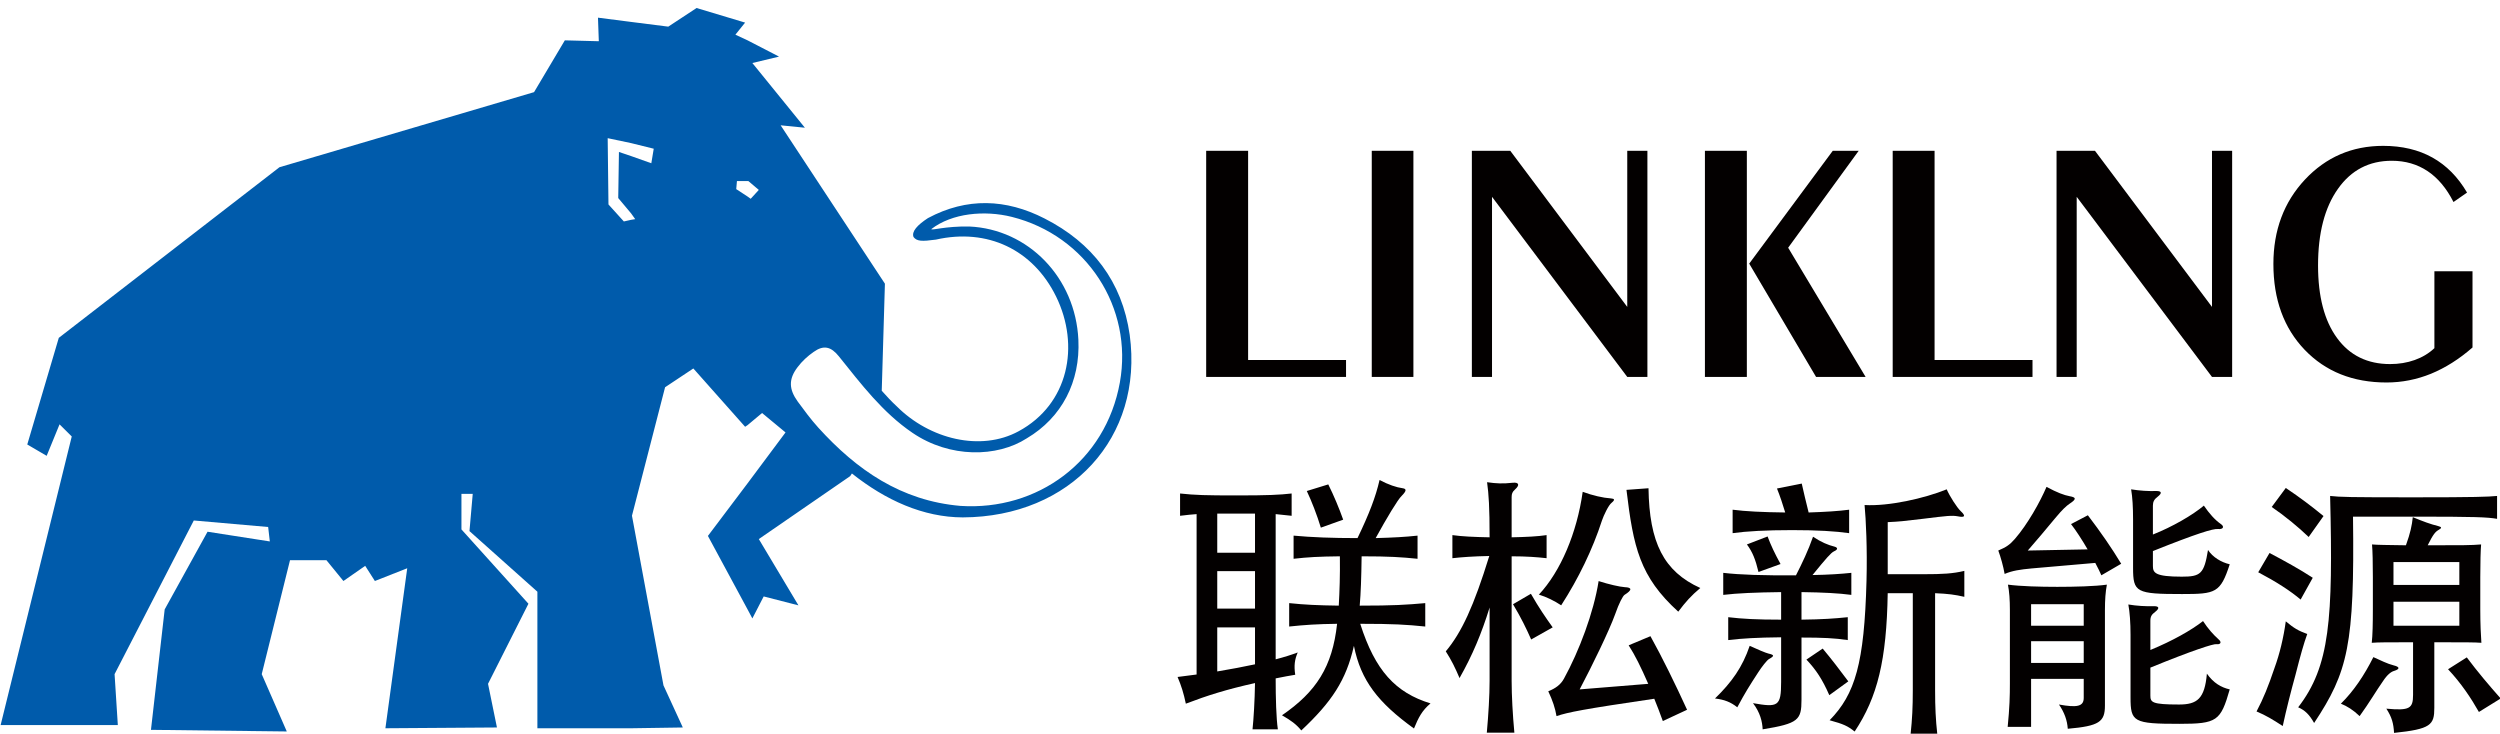 <?xml version="1.0" encoding="utf-8"?>
<!-- Generator: Adobe Illustrator 16.0.0, SVG Export Plug-In . SVG Version: 6.00 Build 0)  -->
<!DOCTYPE svg PUBLIC "-//W3C//DTD SVG 1.1//EN" "http://www.w3.org/Graphics/SVG/1.1/DTD/svg11.dtd">
<svg version="1.1" id="图层_1" xmlns="http://www.w3.org/2000/svg" xmlns:xlink="http://www.w3.org/1999/xlink" x="0px" y="0px"
	 width="1172.207px" height="344px" viewBox="0 13.5 1172.207 344" enable-background="new 0 13.5 1172.207 344"
	 xml:space="preserve">
<g>
	<path fill="#030000" d="M553.314,255.348v-10.459c7.098,0.762,12.008,0.91,26.599,0.91c14.606,0,20.032-0.272,25.715-0.91v10.459
		c-2.706-0.248-5.289-0.519-7.492-0.788v68.088c3.998-1.033,7.616-2.19,10.334-3.224c-1.414,3.345-1.808,6.077-1.167,10.46
		c-2.314,0.392-5.415,0.909-9.167,1.697c0,9.152,0.258,18.728,1.032,23.893h-11.884c0.518-4.799,1.033-13.436,1.169-21.703
		c-13.313,2.978-22.356,5.807-32.433,9.671c-1.033-4.896-2.067-8.27-3.874-12.526c2.964-0.369,5.941-0.762,8.919-1.155v-75.2
		C558.998,254.706,556.415,254.953,553.314,255.348z M570.747,254.314v18.355h17.706v-18.355H570.747z M588.453,281.308h-17.706
		v17.569h17.706V281.308z M588.453,307.662h-17.706v20.67c6.201-1.034,12.267-2.189,17.706-3.345V307.662z M610.157,355.99
		c-2.46-2.978-4.788-4.65-9.057-7.109c16.021-10.978,23.647-22.738,25.838-42.893c-9.548,0.122-15.108,0.517-22.466,1.282v-10.978
		c7.616,0.788,13.164,1.032,23.253,1.183c0.382-6.743,0.641-14.347,0.518-23.133c-10.213,0.124-14.863,0.396-21.705,1.159v-10.854
		c8.516,0.789,18.087,1.157,29.974,1.157c5.412-11.245,8.514-19.242,10.335-27.24c4.134,2.188,7.875,3.469,10.851,3.864
		c1.799,0.271,1.921,1.155-0.516,3.615c-1.699,1.552-6.988,10.337-12.156,19.761c8.661-0.247,13.559-0.518,19.636-1.157v10.854
		c-7.479-0.764-13.299-1.159-26.22-1.159c-0.133,9.942-0.381,17.3-0.896,23.133c15.881,0,21.826-0.395,30.734-1.183v10.978
		c-8.784-0.89-14.717-1.282-30.49-1.282c6.989,21.949,16.538,32.285,32.95,37.329c-4.011,3.371-5.685,6.718-7.752,11.764
		c-16.795-12.13-24.928-22.467-28.161-38.758C631.207,332.467,624.355,342.68,610.157,355.99z M619.322,260.908
		c-1.809-5.955-4.269-12.279-6.582-17.178l10.064-3.101c2.584,5.169,5.167,11.369,6.989,16.537L619.322,260.908z"/>
	<path fill="#030000" d="M684.348,331.434c-1.943-4.65-3.864-8.516-6.446-12.526c7.479-8.905,13.164-21.31,20.399-44.711
		c-7.481,0.146-12.92,0.542-17.299,1.033v-10.826c4.502,0.637,9.94,0.884,17.446,1.033c0-14.1-0.393-20.179-1.183-25.839
		c4.406,0.641,7.384,0.765,12.157,0.246c2.707-0.246,3.347,1.034,0.887,3.223c-1.158,1.036-1.526,1.945-1.526,3.496v18.874
		c6.964-0.149,12.132-0.396,16.39-1.033v10.826c-4.258-0.491-9.426-0.887-16.39-0.887v58.393c0,6.842,0.494,15.872,1.281,24.288
		h-12.92c0.762-8.416,1.304-17.446,1.304-24.288v-34.374C694.684,310.516,690.428,320.704,684.348,331.434z M717.938,313.347
		c-2.461-5.538-4.527-9.817-8.515-16.535l8.392-4.897c3.862,6.719,6.717,10.85,10.212,15.748L717.938,313.347z M751.14,257.537
		c-4.396,13.558-10.981,27.142-19.128,39.788c-3.101-2.065-6.962-3.985-10.457-5.019c10.211-10.877,17.841-28.939,20.547-48.204
		c4.52,1.696,9.53,2.852,13.292,3.099c1.67,0.125,1.938,0.665,0.244,2.066C754.236,250.302,751.905,255.224,751.14,257.537z
		 M729.823,349.271c-0.641-3.765-1.797-7.233-3.864-11.636c3.495-1.428,5.807-3.101,7.357-5.933
		c7.112-12.918,13.943-31.004,16.252-45.746c4.791,1.551,9.951,2.707,12.265,2.855c3.37,0.123,3.616,1.279-0.124,3.616
		c-0.789,0.519-2.584,3.864-4.378,9.03c-2.848,7.876-10.588,23.772-16.655,35.289l32.156-2.609
		c-3.494-7.996-6.201-13.435-9.18-18.062l10.213-4.28c5.414,9.693,11.738,22.612,17.177,34.5l-11.369,5.29
		c-1.427-3.863-2.706-7.359-4.012-10.458C742.227,346.049,735.262,347.453,729.823,349.271z M786.908,300.305
		c-18.087-16.414-21.063-30.245-24.287-57.115l10.334-0.761c0.369,25.443,7.11,39.001,24.288,46.777
		C792.961,292.798,790.4,295.653,786.908,300.305z"/>
	<path fill="#030000" d="M824.411,328.726c-4.283,6.597-6.081,9.425-9.822,16.413c-3.099-2.459-6.075-3.615-10.456-4.134
		c7.873-7.629,12.894-14.739,16.266-24.682c3.616,1.675,7.629,3.348,8.785,3.619c2.855,0.639,2.855,1.154,0.244,2.583
		C828.396,323.165,826.082,326.143,824.411,328.726z M868.063,282.096v10.333c-5.929-0.786-13.042-1.155-23.375-1.305v12.921
		c9.939-0.124,15.5-0.516,21.701-1.158v10.731c-6.078-0.911-11.762-1.184-21.701-1.184v29.212c0,9.423-1.428,11.097-18.211,13.827
		c-0.148-3.617-1.181-7.897-4.526-12.279c11.761,2.068,13.188,1.551,13.188-9.941v-20.941c-11.369,0.123-18.236,0.518-24.805,1.307
		v-10.731c6.568,0.789,13.436,1.158,24.805,1.158v-12.921c-11.912,0.149-20.672,0.519-27.142,1.305v-10.333
		c7.751,0.909,18.873,1.276,34.105,1.155c2.829-5.561,5.808-11.764,7.996-18.088c3.887,2.587,6.989,3.865,10.089,4.651
		c1.428,0.395,1.822,1.28-0.245,2.19c-1.428,0.665-3.644,3.225-10.089,11.124C857.332,283.005,863.166,282.612,868.063,282.096z
		 M833.194,242.551l11.614-2.313c1.033,4.527,1.821,7.997,3.226,13.558c8.021-0.271,13.976-0.64,18.996-1.304v10.998
		c-6.448-0.909-14.594-1.428-26.725-1.428c-12.155,0-21.457,0.519-27.905,1.428v-10.998c5.93,0.786,14.076,1.182,24.659,1.304
		C835.899,249.933,834.597,246.044,833.194,242.551z M824.531,281.701c-1.426-5.93-2.827-9.424-5.437-12.92l9.694-3.741
		c1.55,4.136,3.25,7.753,6.078,12.921L824.531,281.701z M857.727,339.455c-3.223-7.383-6.2-11.885-10.728-16.687l7.628-5.165
		c4.651,5.562,7.629,9.572,12.009,15.38L857.727,339.455z M901.922,282.735c9.155,0,13.684-0.272,19.121-1.551v12.155
		c-4.527-1.033-7.507-1.426-13.707-1.697v45.599c0,7.774,0.271,13.706,1.033,20.546h-12.524c0.763-7.235,1.033-12.771,1.033-20.546
		v-45.599h-11.761c-0.519,31.399-4.775,48.698-15.504,64.866c-3.225-2.585-5.168-3.496-11.737-5.291
		c12.009-12.279,16.264-26.748,17.297-65.382c0.395-15.232-0.269-28.816-0.909-35.534c11.246,0.665,28.053-3.101,38.512-7.358
		c1.403,3.225,4.772,8.516,6.568,10.213c2.611,2.436,1.823,3.101-1.4,2.436c-2.731-0.492-4.925-0.244-16.413,1.184
		c-9.549,1.154-10.853,1.277-16.413,1.548v24.412H901.922z"/>
	<path fill="#030000" d="M952.615,280.026c-5.439,0.518-9.057,1.034-12.676,2.586c-0.637-3.618-1.796-7.752-2.976-10.976
		c3.643-1.577,5.316-2.608,7.777-5.438c6.052-6.965,11.86-17.449,14.837-24.409c5.045,2.704,8.146,3.86,10.852,4.378
		c2.977,0.518,3.373,1.304,0,3.494c-1.551,1.033-3.493,2.83-6.717,6.719c-5.538,6.718-7.999,9.547-12.92,15.256l28.054-0.542
		c-2.61-4.504-5.562-9.032-7.776-11.86l7.897-4.135c6.079,7.999,11.099,15.233,15.627,22.737l-9.303,5.414
		c-0.518-1.279-1.549-3.348-2.854-5.809L952.615,280.026z M952.345,354.318h-10.978c0.913-9.18,1.036-14.617,1.036-20.302v-34.475
		c0-4.798-0.272-8.541-0.912-11.91c5.956,0.788,15.11,1.032,23.132,1.032s17.815-0.244,23.254-1.032
		c-0.64,3.369-0.911,7.112-0.911,11.91v44.81c0,7.629-2.705,9.572-17.423,10.853c-0.27-3.986-1.574-7.628-4.133-11.369
		c8.515,1.55,11.614,0.91,11.614-3.102v-8.908h-24.68V354.318z M977.024,306.899v-10.088h-24.68v10.088H977.024z M952.345,314.133
		v10.213h24.68v-10.213H952.345z M1032.958,304.709c2.461,3.742,4.798,6.324,7.356,8.638c1.575,1.303,0.788,2.461-1.033,2.188
		c-1.403-0.245-11.369,2.979-31.006,11.002v13.04c0,3.225,0.664,4.258,13.437,4.258c8.537,0,12.033-2.706,13.065-14.47
		c3.101,4.405,6.72,6.472,10.705,7.383c-4.258,14.839-5.93,16.143-23.621,16.143c-21.583,0-22.887-0.91-22.887-12.403v-29.33
		c0-5.686-0.37-10.729-1.033-14.224c4.01,0.664,8.146,0.91,12.033,0.787c2.312,0,2.829,0.912,0.517,2.707
		c-1.552,1.181-2.216,2.065-2.216,4.133v13.706C1018.611,314.012,1027.543,308.966,1032.958,304.709z M1033.352,250.572
		c2.461,3.618,5.168,6.718,7.996,8.662c1.699,1.156,1.183,2.561-1.4,2.313c-2.191-0.245-9.819,2.066-30.489,10.335v6.987
		c0,3.226,1.033,5.021,13.558,5.021c8.785,0,10.457-1.278,12.279-12.524c2.191,3.372,6.202,5.808,10.188,6.718
		c-4.38,13.436-6.571,13.953-22.343,13.953c-21.557,0-22.983-0.764-22.983-12.28v-22.59c0-5.83-0.271-10.481-0.91-14.224
		c4.012,0.641,7.996,0.911,11.884,0.787c2.313,0,2.855,0.886,0.519,2.709c-1.551,1.156-2.19,2.311-2.19,4.133v13.56
		C1018.611,260.517,1028.185,254.953,1033.352,250.572z"/>
	<path fill="#030000" d="M1076.292,330.008c-2.068,7.503-4.283,16.165-5.955,23.916c-4.772-3.101-7.752-4.92-12.28-6.841
		c3.225-6.078,5.562-11.911,8.394-20.3c2.459-6.721,4.281-14.349,5.314-21.95c3.863,3.224,5.806,4.378,10.063,5.93
		C1080.154,315.413,1078.727,320.457,1076.292,330.008z M1078.727,294.62c-4.897-4.133-11.49-8.393-19.883-12.794l5.293-9.033
		c6.444,3.346,14.59,7.875,20.275,11.615L1078.727,294.62z M1082.492,265.287c-4.675-4.527-11.246-9.939-17.324-14.074l6.597-8.908
		c6.592,4.381,12.524,8.908,17.692,13.166L1082.492,265.287z M1131.831,255.742h-28.546c0.764,60.188-2.336,72.737-18.234,96.754
		c-2.189-3.889-4.257-5.953-7.48-7.357c14.863-19.268,16.413-40.971,14.985-99.095c4.653,0.519,9.031,0.642,39.151,0.642
		c28.938,0,34.869-0.246,39.127-0.642v10.731C1166.452,255.986,1160.496,255.742,1131.831,255.742z M1117.361,332.859
		c-3.101,4.382-6.471,10.213-10.975,16.412c-2.978-2.852-5.833-4.649-8.785-5.83c6.053-5.931,11.099-13.558,15.231-21.827
		c3.494,1.551,6.472,3.101,9.573,3.887c2.707,0.642,3.099,1.675,0.121,2.586C1121.1,328.479,1119.305,329.884,1117.361,332.859z
		 M1131.313,255.986c4.652,1.943,8.516,3.371,11.764,4.134c1.921,0.518,1.921,0.909,0.393,1.819
		c-1.574,0.887-2.607,2.069-5.167,7.236c16.143,0,20.399,0,25.05-0.395c-0.246,2.585-0.392,8.785-0.392,15.381v15.109
		c0,6.963,0.269,12.13,0.516,15.627c-3.224-0.249-7.604-0.249-22.071-0.249v30.735c0,8.023-1.576,9.967-18.877,11.763
		c-0.268-4.526-1.033-7.357-3.615-11.369c10.976,1.032,12.524-0.123,12.524-6.471v-24.658c-11.885,0-16.267,0-19.366,0.249
		c0.395-3.497,0.518-9.032,0.518-15.627v-15.109c0-6.596-0.123-12.401-0.394-15.381c2.83,0.247,6.718,0.247,15.895,0.395
		C1130.155,263.49,1130.921,259.875,1131.313,255.986z M1153.14,277.051h-30.88v10.728h30.88V277.051z M1153.14,295.653h-30.88
		v11.246h30.88V295.653z M1162.318,347.329c-3.739-6.596-8.391-13.559-14.467-20.031l8.785-5.561
		c5.043,6.742,10.604,13.313,15.895,19.268L1162.318,347.329z"/>
</g>
<path fill-rule="evenodd" clip-rule="evenodd" fill="#005BAB" d="M529.703,170.538c-3.556-25.05-17.533-43.21-39.95-54.603
	c-18.063-9.229-36.456-9.917-54.655-0.173c-4.945,3.224-7.799,6.324-6.752,8.884c1.574,2.018,3.85,2.115,10.481,1.205
	c24.128-5.464,45.511,4.626,56.351,26.674c11.308,23.084,5.893,50.519-17.582,63.191c-17.705,9.62-41.71,3.766-57.151-11.715
	c-2.351-2.164-4.675-4.648-7.013-7.284l1.488-50.196l-48.896-74.266l11.37,1.132l-24.632-30.34l12.513-3.003l-14.764-7.627
	l-5.697-2.658l4.551-5.659l-22.75-6.842l-13.277,8.736l-17.433-2.213l-15.527-1.994l0.393,11.049l-15.933-0.418l-14.433,24.288
	L131.024,91.917l-103.461,80l-14.777,49.999l9.093,5.315l6.041-14.763l5.721,5.682L0.297,353.469h54.949L53.721,329.6l37.145-72.053
	l34.869,3.053l0.774,6.768l-29.196-4.551L77.22,299.235l-6.434,56.473l63.684,0.765L122.72,329.6l13.262-53.447h17.065l7.973,9.77
	l10.212-7.11l4.54,7.11l15.171-5.98l-10.236,75.027l52.302-0.369l-4.184-20.473l18.948-37.55l-31.412-34.846v-16.659h5.291
	l-1.525,17.449l31.842,28.42v64.027h43.937l24.251-0.369l-9.069-19.734l-14.777-79.558l15.528-60.236l13.253-8.808l24.274,27.336
	l1.146-0.764l6.803-5.684l10.999,9.105l-17.801,23.868l-18.591,24.658l18.591,34.451l2.251,4.23l5.314-10.31l16.291,4.184
	l-18.579-31.08l42.831-29.504l0.76-1.155l0.05-0.1c15.847,12.598,33.516,20.548,51.983,20.597
	C502.019,255.9,536.224,218.619,529.703,170.538z M305.393,90.047l-9.486-3.37l-5.696-1.92l-0.332,21.604l6.028,7.187l1.932,2.706
	l-1.932,0.322l-3.396,0.762l-7.21-7.972l-0.37-31.08l10.976,2.315l10.617,2.631L305.393,90.047z M351.986,106.706l-1.474-1.056
	l-5.305-3.472l0.333-3.788h4.972h0.368l4.909,4.16L351.986,106.706z M525.089,192.807c-6.669,37.156-38.745,60.238-74.709,57.903
	c-27.867-2.389-48.686-16.858-66.687-36.693c-3.492-3.862-6.569-8.045-9.646-12.229c-4.184-5.807-4.343-10.532-0.085-16.116
	c2.065-2.755,4.712-5.215,7.541-7.16c4.688-3.37,8.17-2.51,11.849,2.091c10.447,12.993,20.463,26.305,34.476,35.827
	c17.545,11.96,39.729,11.567,53.632,2.585c16.414-9.719,25.125-26.551,24.176-46.236c-1.379-29.135-23.475-51.823-51.159-53.078
	c-11.479-0.172-17.374,1.919-17.815,1.231c9.731-7.532,25.026-8.933,37.784-5.735C509.5,124.006,531.388,157.742,525.089,192.807z"
	/>
<g>
	<path fill="#030000" d="M631.135,182.313v7.922h-65.579V84.204h19.662v98.108H631.135z"/>
	<path fill="#030000" d="M662.72,190.234h-19.526V84.204h19.526V190.234z"/>
	<path fill="#030000" d="M690.131,190.234V84.204h18.014l54.846,73.205V84.204h9.447v106.03h-9.447l-63.411-84.452v84.452H690.131z"
		/>
	<path fill="#030000" d="M799.409,190.234V84.204h19.658v106.03H799.409z M820.177,137.109l39.174-52.905h12.158l-33.073,45.448
		l36.319,60.582h-23.229L820.177,137.109z"/>
	<path fill="#030000" d="M953.007,182.313v7.922h-65.553V84.204h19.635v98.108H953.007z"/>
	<path fill="#030000" d="M964.279,190.234V84.204h18.013l54.873,73.205V84.204h9.45v106.03h-9.45l-63.438-84.452v84.452H964.279z"/>
	<path fill="#030000" d="M1159.317,140.679v35.753c-6.25,5.462-12.747,9.548-19.439,12.304c-6.72,2.731-13.683,4.107-20.868,4.107
		c-15.797,0-28.594-5.115-38.389-15.328c-9.793-10.237-14.665-23.647-14.665-40.257c0-15.799,4.922-28.988,14.789-39.546
		c9.869-10.53,22.071-15.822,36.689-15.822c8.859,0,16.586,1.846,23.106,5.489c6.521,3.641,11.936,9.103,16.217,16.413l-6.35,4.429
		c-3.271-6.447-7.332-11.271-12.153-14.493c-4.851-3.225-10.437-4.848-16.784-4.848c-10.632,0-19.047,4.379-25.246,13.166
		c-6.228,8.784-9.328,20.743-9.328,35.925c0,14.594,2.979,25.96,8.934,34.058c5.93,8.12,14.223,12.18,24.853,12.18
		c4.134,0,7.974-0.639,11.517-1.895c3.595-1.279,6.669-3.126,9.251-5.563v-36.071H1159.317z"/>
</g>
</svg>
